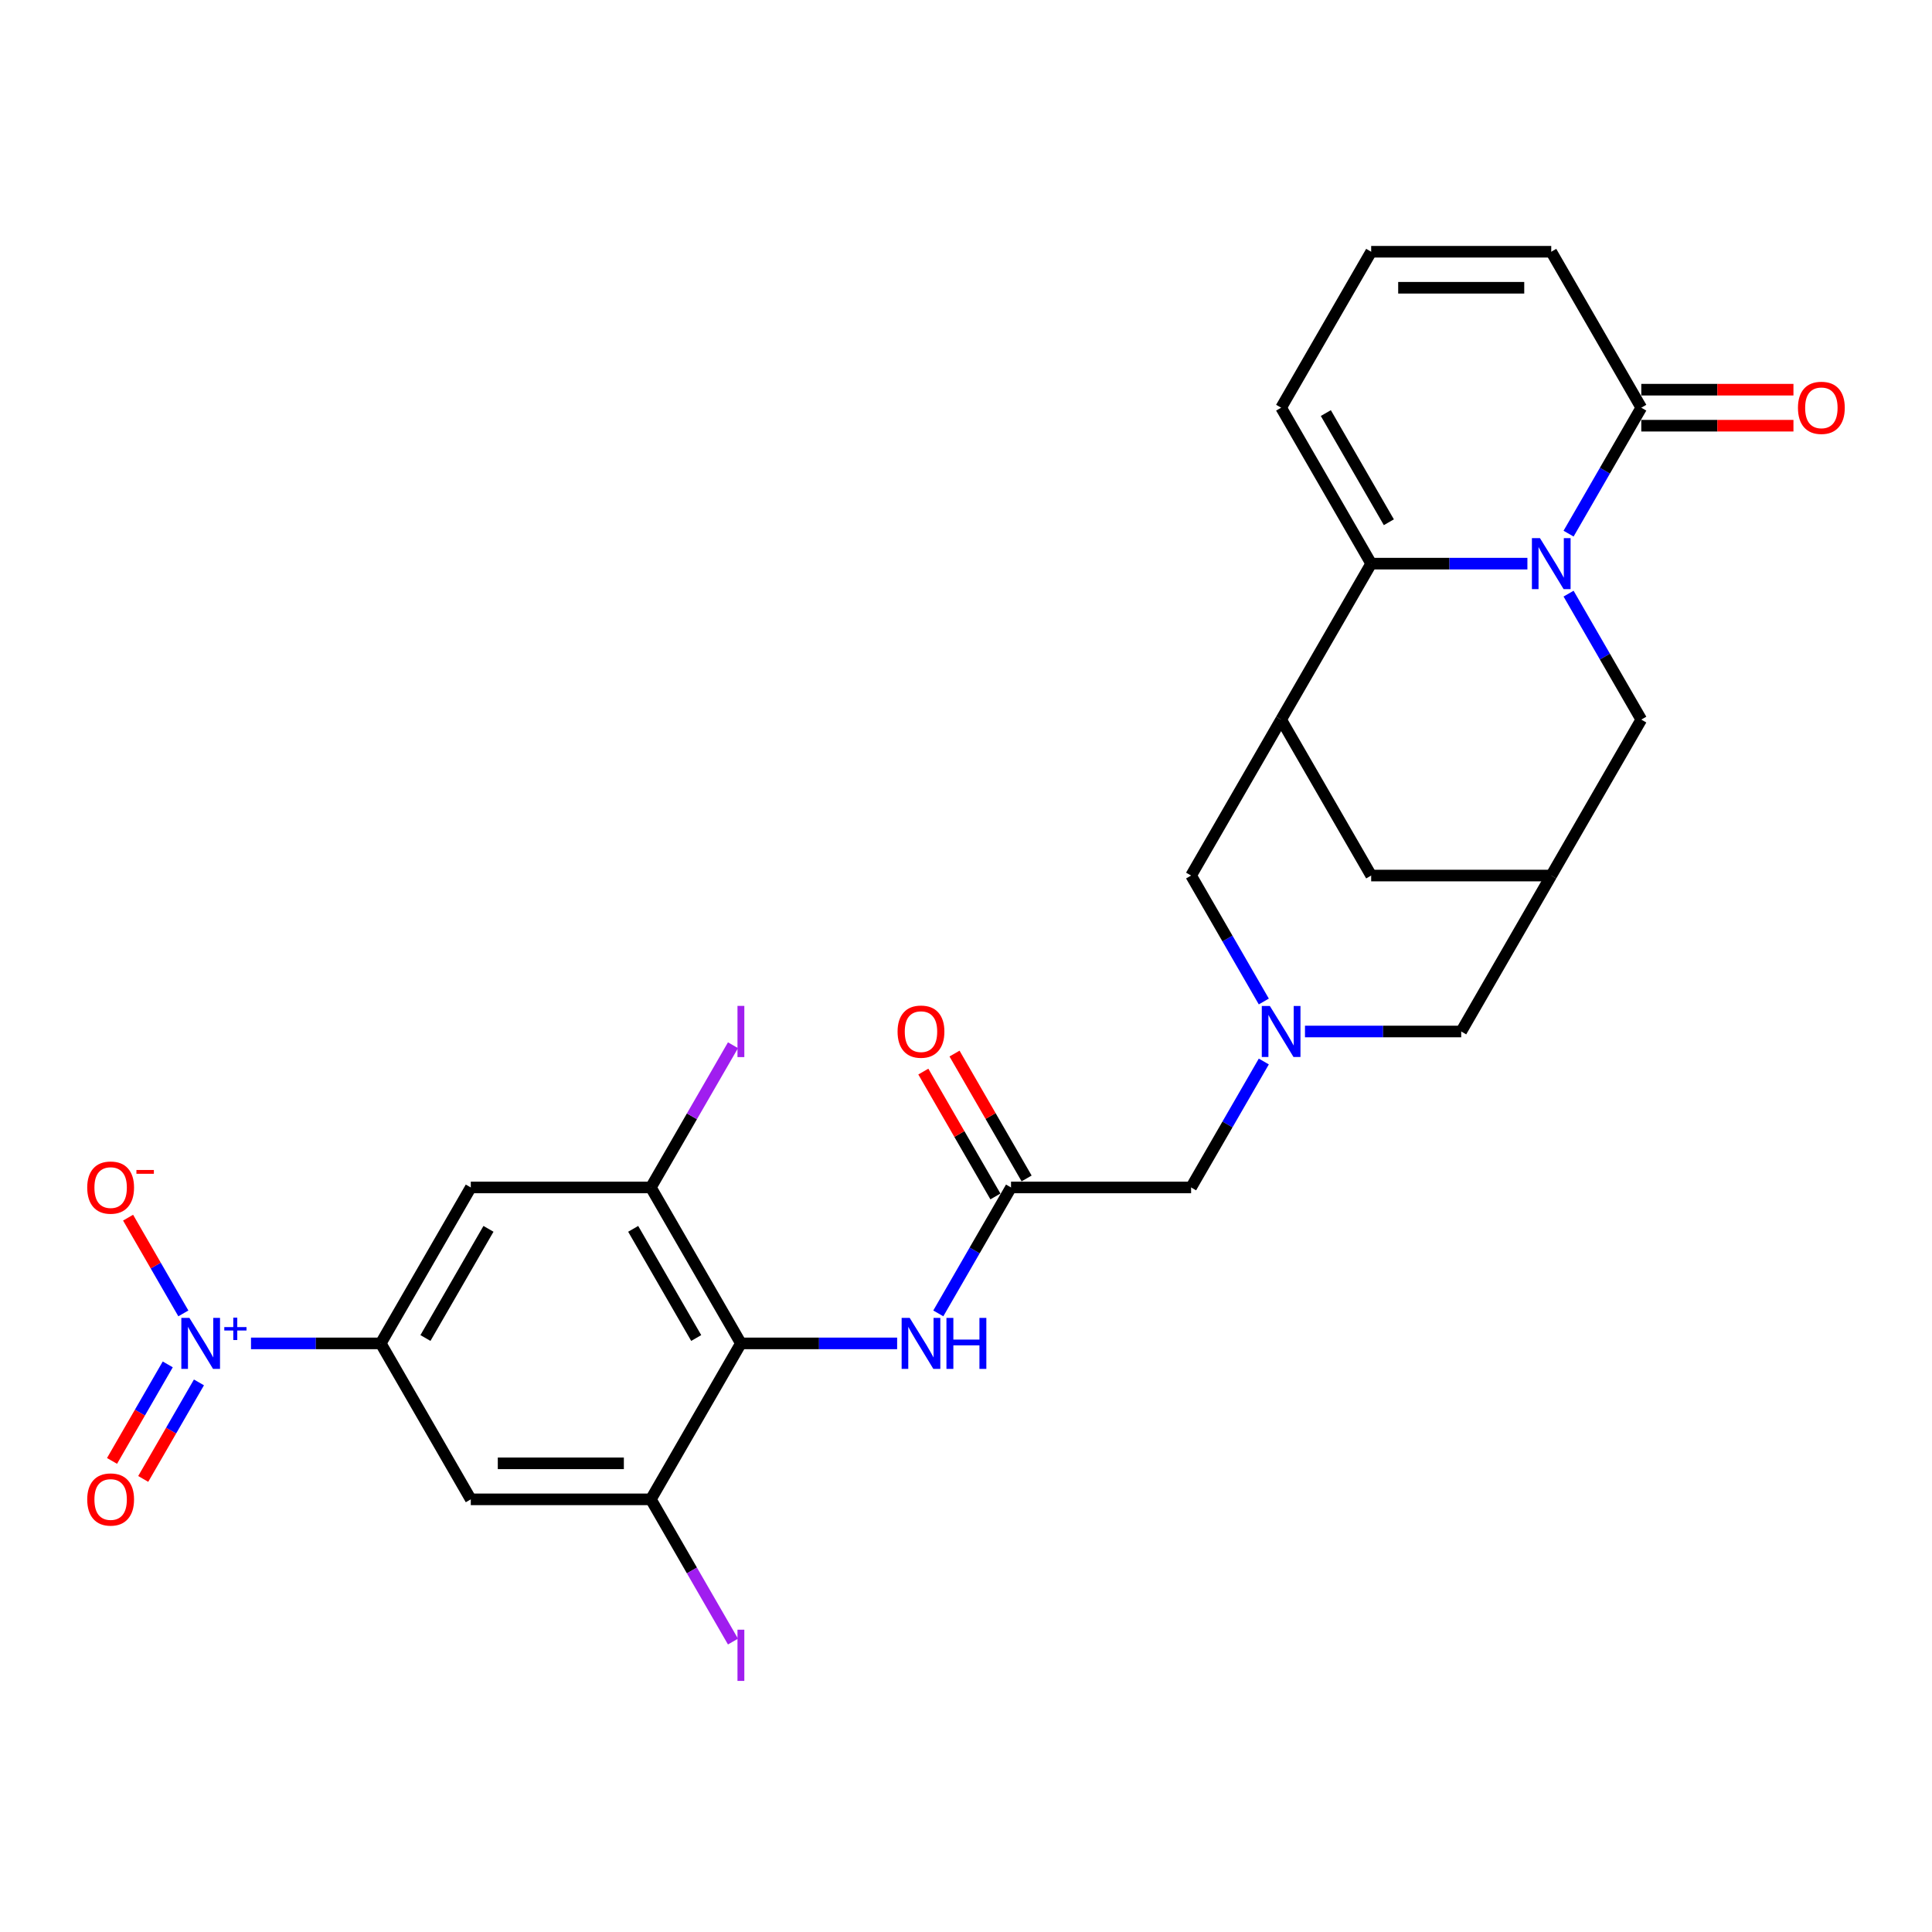 <?xml version='1.0' encoding='iso-8859-1'?>
<svg version='1.1' baseProfile='full'
              xmlns='http://www.w3.org/2000/svg'
                      xmlns:rdkit='http://www.rdkit.org/xml'
                      xmlns:xlink='http://www.w3.org/1999/xlink'
                  xml:space='preserve'
width='1000px' height='1000px' viewBox='0 0 1000 1000'>
<!-- END OF HEADER -->
<rect style='opacity:1.0;fill:#FFFFFF;stroke:none' width='1000' height='1000' x='0' y='0'> </rect>
<path class='bond-0' d='M 790.583,291.741 L 750.15,291.741' style='fill:none;fill-rule:evenodd;stroke:#0000FF;stroke-width:6px;stroke-linecap:butt;stroke-linejoin:miter;stroke-opacity:1' />
<path class='bond-0' d='M 750.15,291.741 L 709.717,291.741' style='fill:none;fill-rule:evenodd;stroke:#000000;stroke-width:6px;stroke-linecap:butt;stroke-linejoin:miter;stroke-opacity:1' />
<path class='bond-6' d='M 811.889,276.212 L 830.708,243.617' style='fill:none;fill-rule:evenodd;stroke:#0000FF;stroke-width:6px;stroke-linecap:butt;stroke-linejoin:miter;stroke-opacity:1' />
<path class='bond-6' d='M 830.708,243.617 L 849.528,211.021' style='fill:none;fill-rule:evenodd;stroke:#000000;stroke-width:6px;stroke-linecap:butt;stroke-linejoin:miter;stroke-opacity:1' />
<path class='bond-14' d='M 811.889,307.269 L 830.708,339.865' style='fill:none;fill-rule:evenodd;stroke:#0000FF;stroke-width:6px;stroke-linecap:butt;stroke-linejoin:miter;stroke-opacity:1' />
<path class='bond-14' d='M 830.708,339.865 L 849.528,372.461' style='fill:none;fill-rule:evenodd;stroke:#000000;stroke-width:6px;stroke-linecap:butt;stroke-linejoin:miter;stroke-opacity:1' />
<path class='bond-2' d='M 709.717,291.741 L 663.113,372.461' style='fill:none;fill-rule:evenodd;stroke:#000000;stroke-width:6px;stroke-linecap:butt;stroke-linejoin:miter;stroke-opacity:1' />
<path class='bond-18' d='M 709.717,291.741 L 663.113,211.021' style='fill:none;fill-rule:evenodd;stroke:#000000;stroke-width:6px;stroke-linecap:butt;stroke-linejoin:miter;stroke-opacity:1' />
<path class='bond-18' d='M 718.87,270.312 L 686.247,213.808' style='fill:none;fill-rule:evenodd;stroke:#000000;stroke-width:6px;stroke-linecap:butt;stroke-linejoin:miter;stroke-opacity:1' />
<path class='bond-1' d='M 129.915,695.341 L 163.496,695.341' style='fill:none;fill-rule:evenodd;stroke:#0000FF;stroke-width:6px;stroke-linecap:butt;stroke-linejoin:miter;stroke-opacity:1' />
<path class='bond-1' d='M 163.496,695.341 L 197.076,695.341' style='fill:none;fill-rule:evenodd;stroke:#000000;stroke-width:6px;stroke-linecap:butt;stroke-linejoin:miter;stroke-opacity:1' />
<path class='bond-17' d='M 94.903,679.812 L 80.599,655.036' style='fill:none;fill-rule:evenodd;stroke:#0000FF;stroke-width:6px;stroke-linecap:butt;stroke-linejoin:miter;stroke-opacity:1' />
<path class='bond-17' d='M 80.599,655.036 L 66.294,630.26' style='fill:none;fill-rule:evenodd;stroke:#FF0000;stroke-width:6px;stroke-linecap:butt;stroke-linejoin:miter;stroke-opacity:1' />
<path class='bond-19' d='M 86.831,706.208 L 72.408,731.19' style='fill:none;fill-rule:evenodd;stroke:#0000FF;stroke-width:6px;stroke-linecap:butt;stroke-linejoin:miter;stroke-opacity:1' />
<path class='bond-19' d='M 72.408,731.19 L 57.986,756.171' style='fill:none;fill-rule:evenodd;stroke:#FF0000;stroke-width:6px;stroke-linecap:butt;stroke-linejoin:miter;stroke-opacity:1' />
<path class='bond-19' d='M 102.975,715.529 L 88.552,740.51' style='fill:none;fill-rule:evenodd;stroke:#0000FF;stroke-width:6px;stroke-linecap:butt;stroke-linejoin:miter;stroke-opacity:1' />
<path class='bond-19' d='M 88.552,740.51 L 74.129,765.492' style='fill:none;fill-rule:evenodd;stroke:#FF0000;stroke-width:6px;stroke-linecap:butt;stroke-linejoin:miter;stroke-opacity:1' />
<path class='bond-15' d='M 663.113,372.461 L 616.509,453.181' style='fill:none;fill-rule:evenodd;stroke:#000000;stroke-width:6px;stroke-linecap:butt;stroke-linejoin:miter;stroke-opacity:1' />
<path class='bond-29' d='M 663.113,372.461 L 709.717,453.181' style='fill:none;fill-rule:evenodd;stroke:#000000;stroke-width:6px;stroke-linecap:butt;stroke-linejoin:miter;stroke-opacity:1' />
<path class='bond-3' d='M 383.491,695.341 L 423.924,695.341' style='fill:none;fill-rule:evenodd;stroke:#000000;stroke-width:6px;stroke-linecap:butt;stroke-linejoin:miter;stroke-opacity:1' />
<path class='bond-3' d='M 423.924,695.341 L 464.357,695.341' style='fill:none;fill-rule:evenodd;stroke:#0000FF;stroke-width:6px;stroke-linecap:butt;stroke-linejoin:miter;stroke-opacity:1' />
<path class='bond-7' d='M 383.491,695.341 L 336.887,776.06' style='fill:none;fill-rule:evenodd;stroke:#000000;stroke-width:6px;stroke-linecap:butt;stroke-linejoin:miter;stroke-opacity:1' />
<path class='bond-8' d='M 383.491,695.341 L 336.887,614.621' style='fill:none;fill-rule:evenodd;stroke:#000000;stroke-width:6px;stroke-linecap:butt;stroke-linejoin:miter;stroke-opacity:1' />
<path class='bond-8' d='M 360.356,692.553 L 327.734,636.049' style='fill:none;fill-rule:evenodd;stroke:#000000;stroke-width:6px;stroke-linecap:butt;stroke-linejoin:miter;stroke-opacity:1' />
<path class='bond-4' d='M 197.076,695.341 L 243.68,614.621' style='fill:none;fill-rule:evenodd;stroke:#000000;stroke-width:6px;stroke-linecap:butt;stroke-linejoin:miter;stroke-opacity:1' />
<path class='bond-4' d='M 220.211,692.553 L 252.833,636.049' style='fill:none;fill-rule:evenodd;stroke:#000000;stroke-width:6px;stroke-linecap:butt;stroke-linejoin:miter;stroke-opacity:1' />
<path class='bond-31' d='M 197.076,695.341 L 243.68,776.06' style='fill:none;fill-rule:evenodd;stroke:#000000;stroke-width:6px;stroke-linecap:butt;stroke-linejoin:miter;stroke-opacity:1' />
<path class='bond-5' d='M 675.454,533.901 L 715.887,533.901' style='fill:none;fill-rule:evenodd;stroke:#0000FF;stroke-width:6px;stroke-linecap:butt;stroke-linejoin:miter;stroke-opacity:1' />
<path class='bond-5' d='M 715.887,533.901 L 756.32,533.901' style='fill:none;fill-rule:evenodd;stroke:#000000;stroke-width:6px;stroke-linecap:butt;stroke-linejoin:miter;stroke-opacity:1' />
<path class='bond-20' d='M 654.148,549.429 L 635.328,582.025' style='fill:none;fill-rule:evenodd;stroke:#0000FF;stroke-width:6px;stroke-linecap:butt;stroke-linejoin:miter;stroke-opacity:1' />
<path class='bond-20' d='M 635.328,582.025 L 616.509,614.621' style='fill:none;fill-rule:evenodd;stroke:#000000;stroke-width:6px;stroke-linecap:butt;stroke-linejoin:miter;stroke-opacity:1' />
<path class='bond-30' d='M 654.148,518.372 L 635.328,485.776' style='fill:none;fill-rule:evenodd;stroke:#0000FF;stroke-width:6px;stroke-linecap:butt;stroke-linejoin:miter;stroke-opacity:1' />
<path class='bond-30' d='M 635.328,485.776 L 616.509,453.181' style='fill:none;fill-rule:evenodd;stroke:#000000;stroke-width:6px;stroke-linecap:butt;stroke-linejoin:miter;stroke-opacity:1' />
<path class='bond-23' d='M 849.528,211.021 L 802.924,130.301' style='fill:none;fill-rule:evenodd;stroke:#000000;stroke-width:6px;stroke-linecap:butt;stroke-linejoin:miter;stroke-opacity:1' />
<path class='bond-24' d='M 849.528,220.342 L 888.908,220.342' style='fill:none;fill-rule:evenodd;stroke:#000000;stroke-width:6px;stroke-linecap:butt;stroke-linejoin:miter;stroke-opacity:1' />
<path class='bond-24' d='M 888.908,220.342 L 928.288,220.342' style='fill:none;fill-rule:evenodd;stroke:#FF0000;stroke-width:6px;stroke-linecap:butt;stroke-linejoin:miter;stroke-opacity:1' />
<path class='bond-24' d='M 849.528,201.7 L 888.908,201.7' style='fill:none;fill-rule:evenodd;stroke:#000000;stroke-width:6px;stroke-linecap:butt;stroke-linejoin:miter;stroke-opacity:1' />
<path class='bond-24' d='M 888.908,201.7 L 928.288,201.7' style='fill:none;fill-rule:evenodd;stroke:#FF0000;stroke-width:6px;stroke-linecap:butt;stroke-linejoin:miter;stroke-opacity:1' />
<path class='bond-9' d='M 336.887,776.06 L 243.68,776.06' style='fill:none;fill-rule:evenodd;stroke:#000000;stroke-width:6px;stroke-linecap:butt;stroke-linejoin:miter;stroke-opacity:1' />
<path class='bond-9' d='M 322.906,757.419 L 257.661,757.419' style='fill:none;fill-rule:evenodd;stroke:#000000;stroke-width:6px;stroke-linecap:butt;stroke-linejoin:miter;stroke-opacity:1' />
<path class='bond-27' d='M 336.887,776.06 L 358.138,812.869' style='fill:none;fill-rule:evenodd;stroke:#000000;stroke-width:6px;stroke-linecap:butt;stroke-linejoin:miter;stroke-opacity:1' />
<path class='bond-27' d='M 358.138,812.869 L 379.39,849.677' style='fill:none;fill-rule:evenodd;stroke:#A01EEF;stroke-width:6px;stroke-linecap:butt;stroke-linejoin:miter;stroke-opacity:1' />
<path class='bond-10' d='M 336.887,614.621 L 243.68,614.621' style='fill:none;fill-rule:evenodd;stroke:#000000;stroke-width:6px;stroke-linecap:butt;stroke-linejoin:miter;stroke-opacity:1' />
<path class='bond-26' d='M 336.887,614.621 L 358.138,577.812' style='fill:none;fill-rule:evenodd;stroke:#000000;stroke-width:6px;stroke-linecap:butt;stroke-linejoin:miter;stroke-opacity:1' />
<path class='bond-26' d='M 358.138,577.812 L 379.39,541.004' style='fill:none;fill-rule:evenodd;stroke:#A01EEF;stroke-width:6px;stroke-linecap:butt;stroke-linejoin:miter;stroke-opacity:1' />
<path class='bond-11' d='M 485.663,679.812 L 504.483,647.216' style='fill:none;fill-rule:evenodd;stroke:#0000FF;stroke-width:6px;stroke-linecap:butt;stroke-linejoin:miter;stroke-opacity:1' />
<path class='bond-11' d='M 504.483,647.216 L 523.302,614.621' style='fill:none;fill-rule:evenodd;stroke:#000000;stroke-width:6px;stroke-linecap:butt;stroke-linejoin:miter;stroke-opacity:1' />
<path class='bond-12' d='M 802.924,453.181 L 849.528,372.461' style='fill:none;fill-rule:evenodd;stroke:#000000;stroke-width:6px;stroke-linecap:butt;stroke-linejoin:miter;stroke-opacity:1' />
<path class='bond-16' d='M 802.924,453.181 L 709.717,453.181' style='fill:none;fill-rule:evenodd;stroke:#000000;stroke-width:6px;stroke-linecap:butt;stroke-linejoin:miter;stroke-opacity:1' />
<path class='bond-22' d='M 802.924,453.181 L 756.32,533.901' style='fill:none;fill-rule:evenodd;stroke:#000000;stroke-width:6px;stroke-linecap:butt;stroke-linejoin:miter;stroke-opacity:1' />
<path class='bond-13' d='M 523.302,614.621 L 616.509,614.621' style='fill:none;fill-rule:evenodd;stroke:#000000;stroke-width:6px;stroke-linecap:butt;stroke-linejoin:miter;stroke-opacity:1' />
<path class='bond-25' d='M 531.374,609.96 L 512.716,577.644' style='fill:none;fill-rule:evenodd;stroke:#000000;stroke-width:6px;stroke-linecap:butt;stroke-linejoin:miter;stroke-opacity:1' />
<path class='bond-25' d='M 512.716,577.644 L 494.058,545.328' style='fill:none;fill-rule:evenodd;stroke:#FF0000;stroke-width:6px;stroke-linecap:butt;stroke-linejoin:miter;stroke-opacity:1' />
<path class='bond-25' d='M 515.23,619.281 L 496.572,586.965' style='fill:none;fill-rule:evenodd;stroke:#000000;stroke-width:6px;stroke-linecap:butt;stroke-linejoin:miter;stroke-opacity:1' />
<path class='bond-25' d='M 496.572,586.965 L 477.914,554.649' style='fill:none;fill-rule:evenodd;stroke:#FF0000;stroke-width:6px;stroke-linecap:butt;stroke-linejoin:miter;stroke-opacity:1' />
<path class='bond-28' d='M 663.113,211.021 L 709.717,130.301' style='fill:none;fill-rule:evenodd;stroke:#000000;stroke-width:6px;stroke-linecap:butt;stroke-linejoin:miter;stroke-opacity:1' />
<path class='bond-21' d='M 709.717,130.301 L 802.924,130.301' style='fill:none;fill-rule:evenodd;stroke:#000000;stroke-width:6px;stroke-linecap:butt;stroke-linejoin:miter;stroke-opacity:1' />
<path class='bond-21' d='M 723.698,148.942 L 788.943,148.942' style='fill:none;fill-rule:evenodd;stroke:#000000;stroke-width:6px;stroke-linecap:butt;stroke-linejoin:miter;stroke-opacity:1' />
<path  class='atom-0' d='M 797.089 278.543
L 805.739 292.524
Q 806.596 293.903, 807.976 296.401
Q 809.355 298.899, 809.43 299.048
L 809.43 278.543
L 812.934 278.543
L 812.934 304.939
L 809.318 304.939
L 800.035 289.653
Q 798.953 287.863, 797.798 285.813
Q 796.679 283.762, 796.344 283.128
L 796.344 304.939
L 792.914 304.939
L 792.914 278.543
L 797.089 278.543
' fill='#0000FF'/>
<path  class='atom-2' d='M 98.034 682.142
L 106.683 696.123
Q 107.541 697.503, 108.92 700.001
Q 110.3 702.499, 110.375 702.648
L 110.375 682.142
L 113.879 682.142
L 113.879 708.539
L 110.263 708.539
L 100.979 693.253
Q 99.898 691.463, 98.742 689.413
Q 97.624 687.362, 97.288 686.728
L 97.288 708.539
L 93.858 708.539
L 93.858 682.142
L 98.034 682.142
' fill='#0000FF'/>
<path  class='atom-2' d='M 116.094 686.9
L 120.744 686.9
L 120.744 682.004
L 122.811 682.004
L 122.811 686.9
L 127.585 686.9
L 127.585 688.672
L 122.811 688.672
L 122.811 693.593
L 120.744 693.593
L 120.744 688.672
L 116.094 688.672
L 116.094 686.9
' fill='#0000FF'/>
<path  class='atom-6' d='M 657.278 520.702
L 665.928 534.684
Q 666.785 536.063, 668.165 538.561
Q 669.544 541.059, 669.619 541.208
L 669.619 520.702
L 673.123 520.702
L 673.123 547.099
L 669.507 547.099
L 660.223 531.813
Q 659.142 530.023, 657.987 527.973
Q 656.868 525.922, 656.532 525.288
L 656.532 547.099
L 653.102 547.099
L 653.102 520.702
L 657.278 520.702
' fill='#0000FF'/>
<path  class='atom-12' d='M 470.863 682.142
L 479.513 696.123
Q 480.371 697.503, 481.75 700.001
Q 483.129 702.499, 483.204 702.648
L 483.204 682.142
L 486.709 682.142
L 486.709 708.539
L 483.092 708.539
L 473.809 693.253
Q 472.728 691.463, 471.572 689.413
Q 470.453 687.362, 470.118 686.728
L 470.118 708.539
L 466.688 708.539
L 466.688 682.142
L 470.863 682.142
' fill='#0000FF'/>
<path  class='atom-12' d='M 489.878 682.142
L 493.457 682.142
L 493.457 693.365
L 506.953 693.365
L 506.953 682.142
L 510.532 682.142
L 510.532 708.539
L 506.953 708.539
L 506.953 696.347
L 493.457 696.347
L 493.457 708.539
L 489.878 708.539
L 489.878 682.142
' fill='#0000FF'/>
<path  class='atom-18' d='M 45.148 614.695
Q 45.148 608.357, 48.28 604.815
Q 51.411 601.273, 57.265 601.273
Q 63.118 601.273, 66.25 604.815
Q 69.382 608.357, 69.382 614.695
Q 69.382 621.108, 66.213 624.762
Q 63.044 628.378, 57.265 628.378
Q 51.449 628.378, 48.28 624.762
Q 45.148 621.145, 45.148 614.695
M 57.265 625.395
Q 61.291 625.395, 63.454 622.711
Q 65.654 619.989, 65.654 614.695
Q 65.654 609.513, 63.454 606.903
Q 61.291 604.256, 57.265 604.256
Q 53.238 604.256, 51.039 606.866
Q 48.876 609.476, 48.876 614.695
Q 48.876 620.027, 51.039 622.711
Q 53.238 625.395, 57.265 625.395
' fill='#FF0000'/>
<path  class='atom-18' d='M 70.612 605.582
L 79.643 605.582
L 79.643 607.55
L 70.612 607.55
L 70.612 605.582
' fill='#FF0000'/>
<path  class='atom-20' d='M 45.148 776.135
Q 45.148 769.797, 48.28 766.255
Q 51.411 762.713, 57.265 762.713
Q 63.118 762.713, 66.25 766.255
Q 69.382 769.797, 69.382 776.135
Q 69.382 782.548, 66.213 786.201
Q 63.044 789.818, 57.265 789.818
Q 51.449 789.818, 48.28 786.201
Q 45.148 782.585, 45.148 776.135
M 57.265 786.835
Q 61.291 786.835, 63.454 784.151
Q 65.654 781.429, 65.654 776.135
Q 65.654 770.953, 63.454 768.343
Q 61.291 765.696, 57.265 765.696
Q 53.238 765.696, 51.039 768.306
Q 48.876 770.915, 48.876 776.135
Q 48.876 781.467, 51.039 784.151
Q 53.238 786.835, 57.265 786.835
' fill='#FF0000'/>
<path  class='atom-25' d='M 930.618 211.095
Q 930.618 204.757, 933.75 201.215
Q 936.882 197.673, 942.735 197.673
Q 948.588 197.673, 951.72 201.215
Q 954.852 204.757, 954.852 211.095
Q 954.852 217.508, 951.683 221.162
Q 948.514 224.778, 942.735 224.778
Q 936.919 224.778, 933.75 221.162
Q 930.618 217.545, 930.618 211.095
M 942.735 221.796
Q 946.762 221.796, 948.924 219.111
Q 951.124 216.39, 951.124 211.095
Q 951.124 205.913, 948.924 203.303
Q 946.762 200.656, 942.735 200.656
Q 938.708 200.656, 936.509 203.266
Q 934.346 205.876, 934.346 211.095
Q 934.346 216.427, 936.509 219.111
Q 938.708 221.796, 942.735 221.796
' fill='#FF0000'/>
<path  class='atom-26' d='M 464.581 533.975
Q 464.581 527.637, 467.713 524.095
Q 470.845 520.553, 476.698 520.553
Q 482.552 520.553, 485.683 524.095
Q 488.815 527.637, 488.815 533.975
Q 488.815 540.388, 485.646 544.042
Q 482.477 547.658, 476.698 547.658
Q 470.882 547.658, 467.713 544.042
Q 464.581 540.425, 464.581 533.975
M 476.698 544.675
Q 480.725 544.675, 482.887 541.991
Q 485.087 539.269, 485.087 533.975
Q 485.087 528.793, 482.887 526.183
Q 480.725 523.536, 476.698 523.536
Q 472.672 523.536, 470.472 526.146
Q 468.309 528.756, 468.309 533.975
Q 468.309 539.307, 470.472 541.991
Q 472.672 544.675, 476.698 544.675
' fill='#FF0000'/>
<path  class='atom-27' d='M 381.72 520.647
L 385.262 520.647
L 385.262 547.155
L 381.72 547.155
L 381.72 520.647
' fill='#A01EEF'/>
<path  class='atom-28' d='M 381.72 843.526
L 385.262 843.526
L 385.262 870.035
L 381.72 870.035
L 381.72 843.526
' fill='#A01EEF'/>
</svg>
